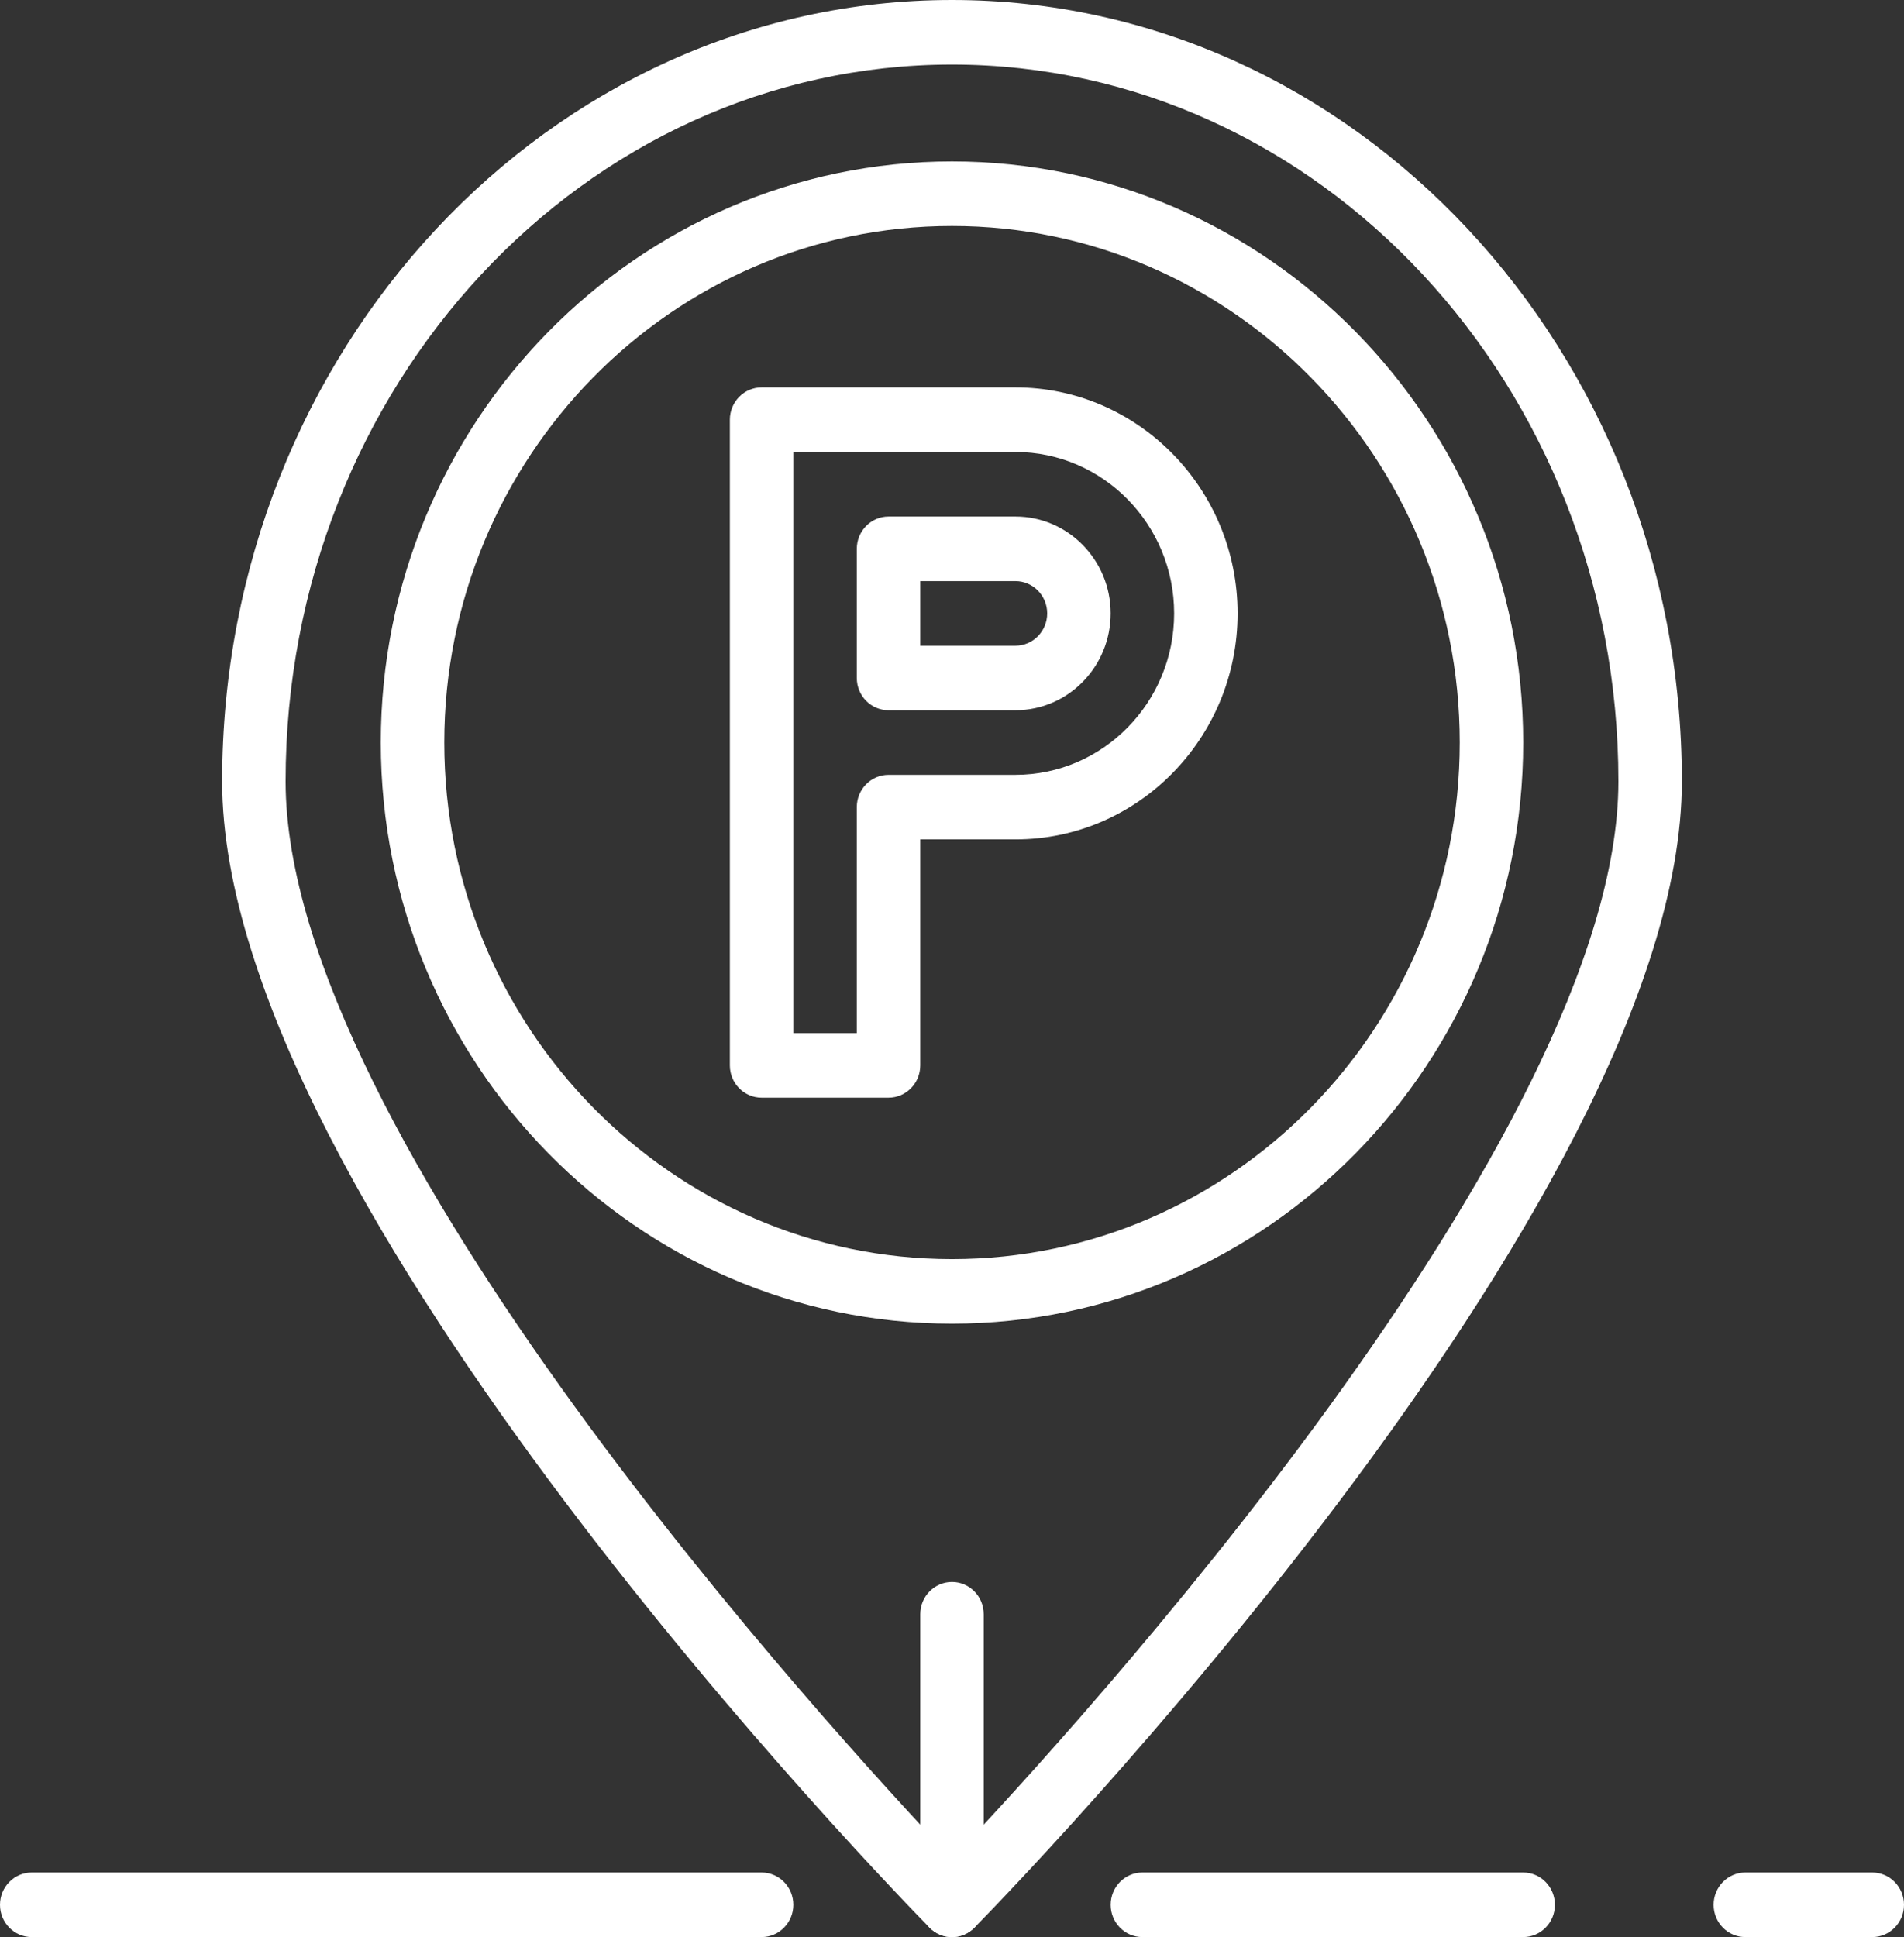 <svg width="58" height="59" viewBox="0 0 58 59" fill="none" xmlns="http://www.w3.org/2000/svg">
<rect x="0" y="0" width="58" height="59" fill="#333333" stroke="none"/>
<g clip-path="url(#clip0)">
<path d="M29 0C16.741 0 6.767 10.675 6.767 23.797C6.767 36.656 27.437 57.817 28.317 58.713C28.505 58.904 28.753 59 29 59C29.247 59 29.495 58.904 29.683 58.712C30.563 57.817 51.233 36.656 51.233 23.797C51.233 10.675 41.259 0 29 0ZM29 56.608C25.386 52.795 8.7 34.599 8.7 23.797C8.7 11.76 17.807 1.967 29 1.967C40.193 1.967 49.3 11.76 49.3 23.797C49.3 34.594 32.613 52.794 29 56.608Z" fill="white"/>
<path d="M29 4.917C19.406 4.917 11.6 12.857 11.6 22.616C11.6 32.376 19.406 40.316 29 40.316C38.594 40.316 46.4 32.376 46.4 22.616C46.4 12.857 38.594 4.917 29 4.917ZM29 38.35C20.471 38.35 13.534 31.291 13.534 22.616C13.534 13.941 20.471 6.883 29 6.883C37.529 6.883 44.467 13.941 44.467 22.616C44.467 31.291 37.529 38.35 29 38.35Z" fill="white"/>
<path d="M29 48.183C28.466 48.183 28.033 48.624 28.033 49.166V58.016C28.033 58.559 28.466 59 29 59C29.533 59 29.966 58.559 29.966 58.016V49.166C29.966 48.624 29.533 48.183 29 48.183Z" fill="white"/>
<path d="M30.933 15.733H27.067C26.533 15.733 26.1 16.174 26.1 16.717V20.65C26.1 21.193 26.533 21.633 27.067 21.633H30.933C32.532 21.633 33.833 20.31 33.833 18.683C33.833 17.057 32.532 15.733 30.933 15.733ZM30.933 19.667H28.033V17.7H30.933C31.467 17.7 31.9 18.142 31.9 18.683C31.9 19.225 31.467 19.667 30.933 19.667Z" fill="white"/>
<path d="M30.933 11.8H23.2C22.666 11.8 22.233 12.241 22.233 12.784V32.45C22.233 32.993 22.666 33.434 23.2 33.434H27.067C27.6 33.434 28.033 32.993 28.033 32.45V25.567H30.933C34.665 25.567 37.7 22.479 37.7 18.684C37.7 14.888 34.665 11.8 30.933 11.8ZM30.933 23.6H27.067C26.533 23.6 26.1 24.041 26.1 24.584V31.467H24.167V13.767H30.933C33.599 13.767 35.767 15.973 35.767 18.684C35.767 21.395 33.599 23.6 30.933 23.6Z" fill="white"/>
<path d="M57.033 57.033H53.167C52.633 57.033 52.2 57.474 52.2 58.017C52.2 58.559 52.633 59 53.167 59H57.033C57.567 59 58 58.559 58 58.017C58 57.474 57.567 57.033 57.033 57.033Z" fill="white"/>
<path d="M23.2 57.033H0.967C0.433 57.033 0 57.474 0 58.017C0 58.559 0.433 59 0.967 59H23.2C23.734 59 24.167 58.559 24.167 58.017C24.167 57.474 23.734 57.033 23.2 57.033Z" fill="white"/>
<path d="M46.4 57.033H34.8C34.266 57.033 33.833 57.474 33.833 58.017C33.833 58.559 34.266 59 34.8 59H46.4C46.933 59 47.366 58.559 47.366 58.017C47.366 57.474 46.933 57.033 46.4 57.033Z" fill="white"/>
</g>
<defs>
<clipPath id="clip0">
<rect width="58" height="59" fill="white"/>
</clipPath>
</defs>
</svg>

